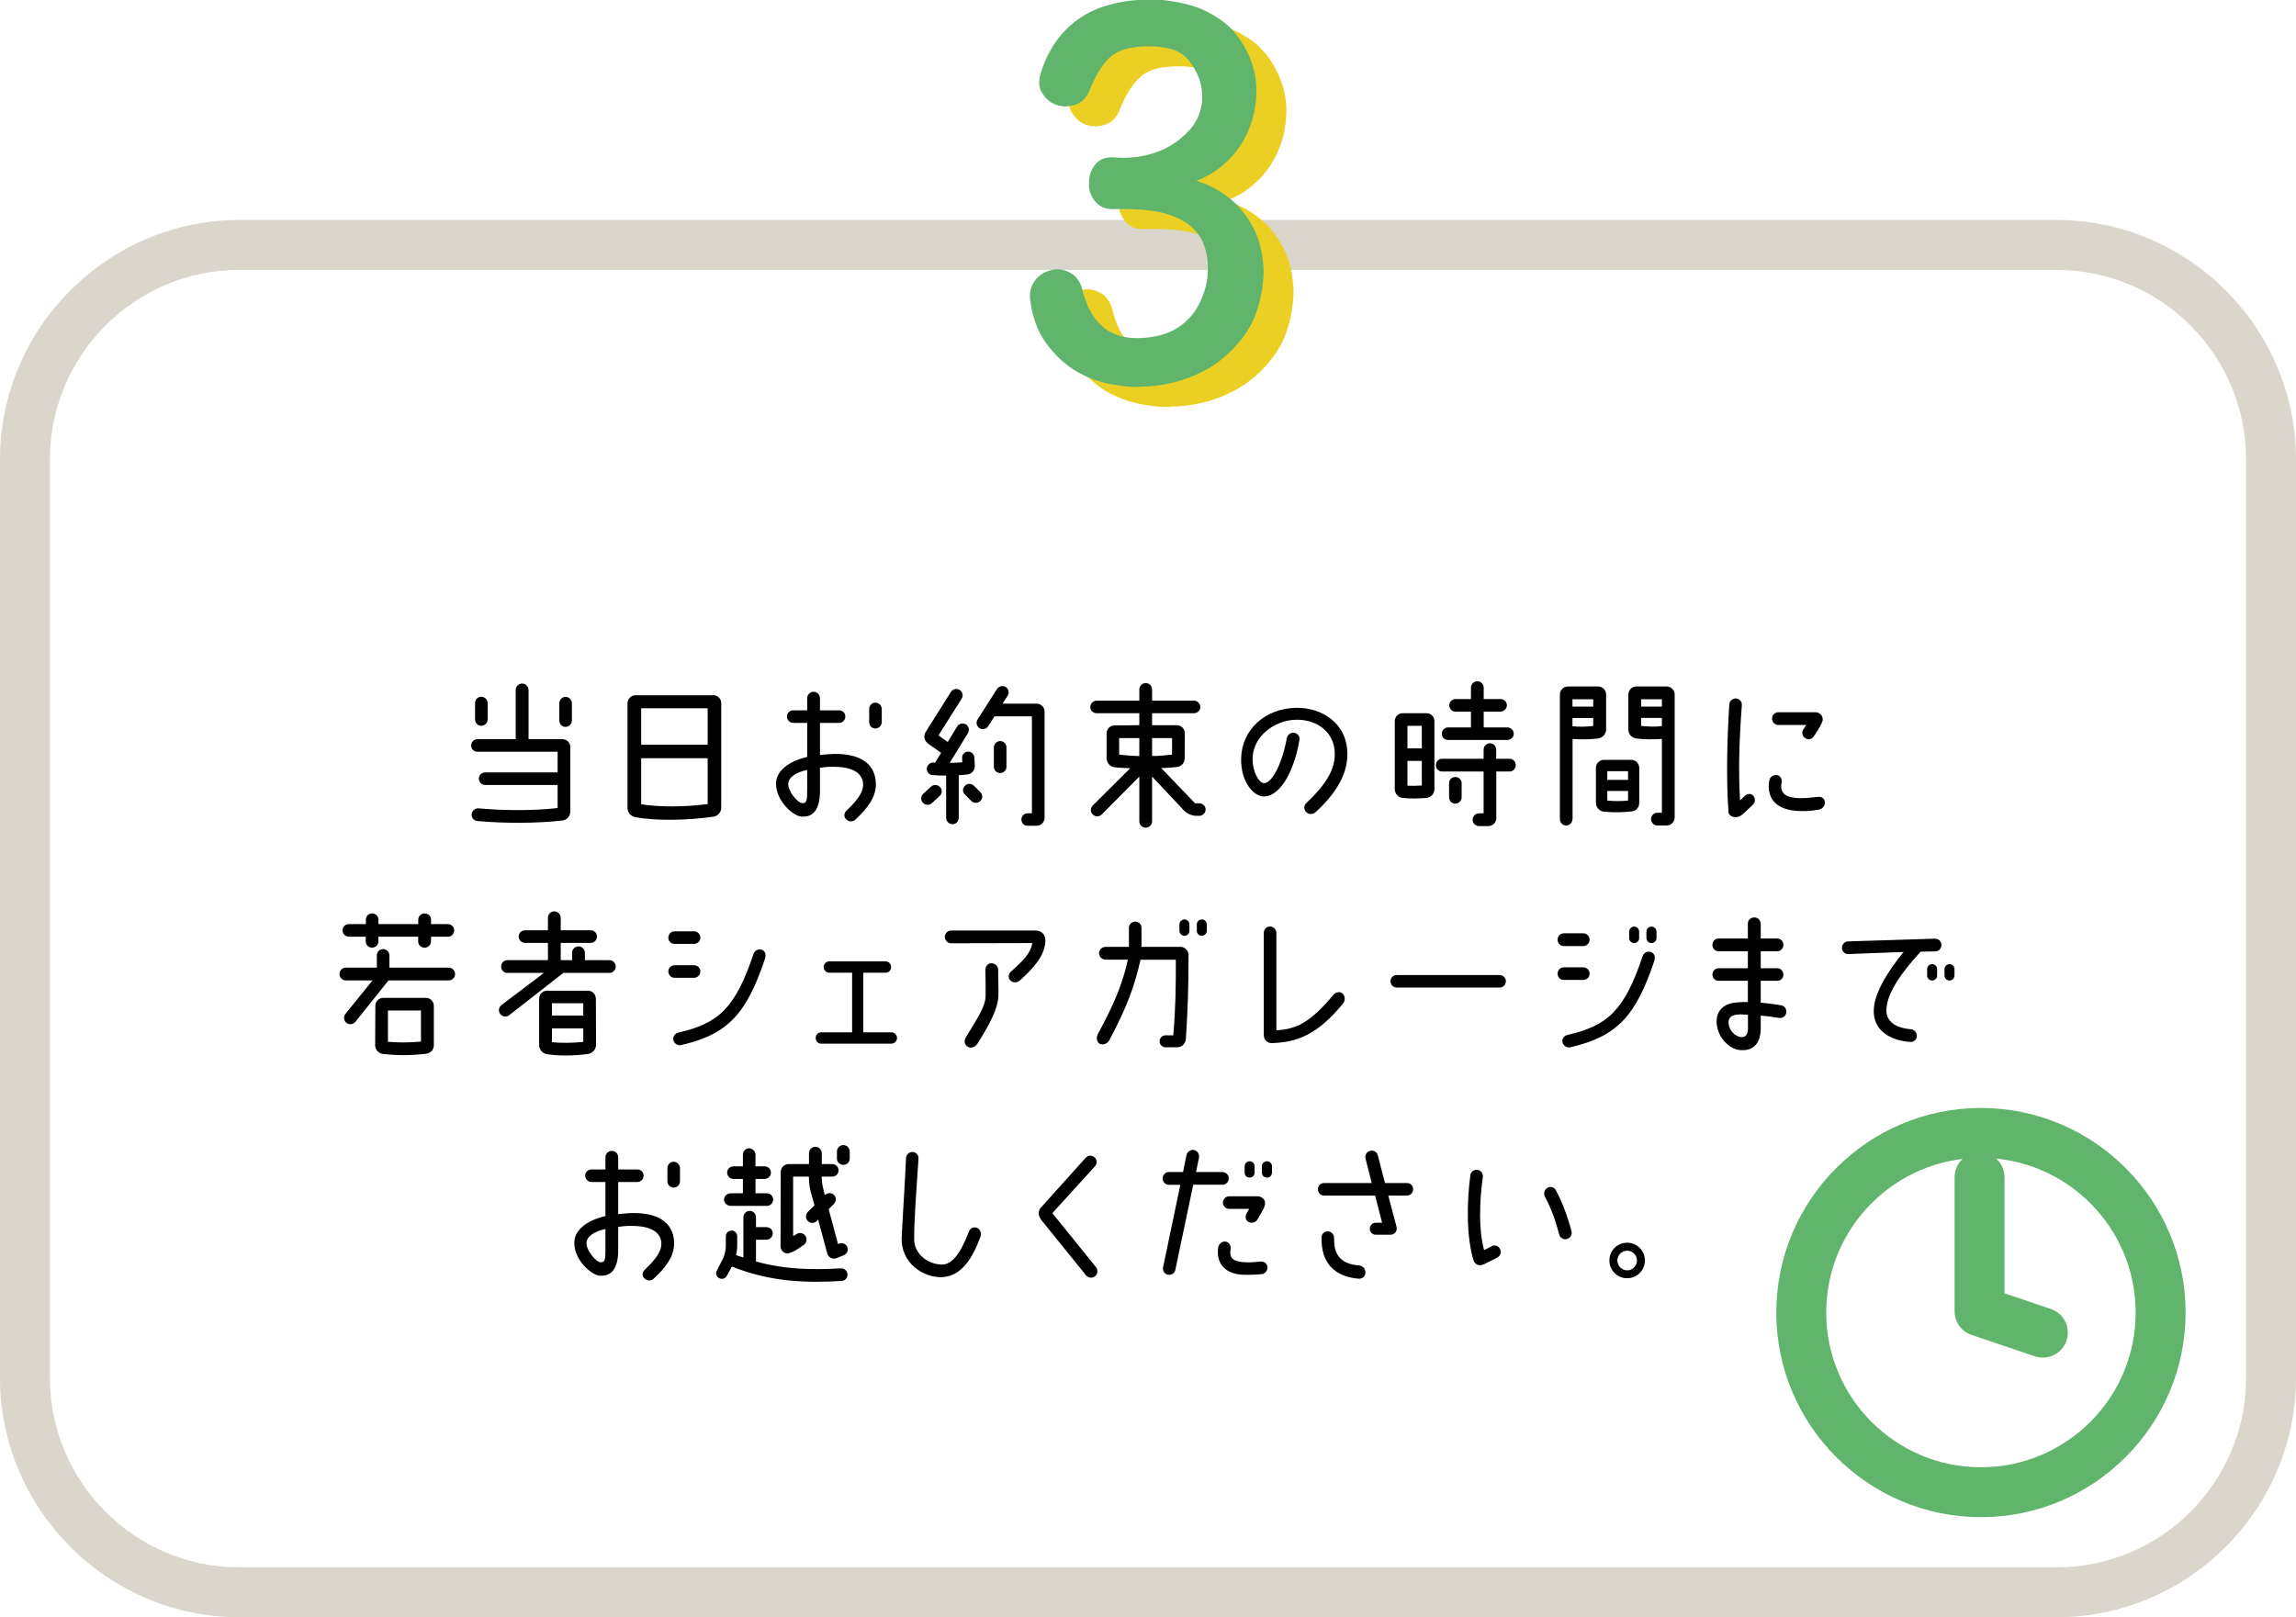 <?xml version="1.0" encoding="UTF-8"?><svg id="_レイヤー_2" xmlns="http://www.w3.org/2000/svg" width="230" height="162.04" viewBox="0 0 230 162.04"><defs><style>.cls-1{fill:#dad6cc;}.cls-2{fill:#ebd023;}.cls-3{fill:#60b46c;}</style></defs><g id="layout"><path class="cls-1" d="M206,27.04c10.48,0,19,8.52,19,19v92c0,10.48-8.52,19-19,19H24c-10.48,0-19-8.52-19-19V46.04c0-10.48,8.52-19,19-19h182M206,22.04H24C10.8,22.04,0,32.84,0,46.04v92c0,13.2,10.8,24,24,24h182c13.2,0,24-10.8,24-24V46.04c0-13.2-10.8-24-24-24h0Z"/><path class="cls-2" d="M117.17,40.78c-.46,0-.92-.02-1.38-.07-1.66-.16-3.07-.54-4.3-1.15-1.3-.63-2.42-1.55-3.43-2.83-.96-1.16-1.57-2.66-1.83-4.46-.16-.8,0-1.58.44-2.15.4-.52.93-.87,1.56-1.04.21-.06.44-.1.67-.1.38,0,.75.09,1.15.27.64.29,1.09.83,1.33,1.6.8,3.39,2.61,5.03,5.54,5.03.57,0,1.2-.06,1.86-.19.87-.17,1.63-.48,2.31-.93.66-.44,1.2-.98,1.64-1.64.43-.64.75-1.35.99-2.17.22-.75.31-1.61.27-2.47-.04-.84-.22-1.6-.54-2.32-.29-.63-.82-1.25-1.52-1.77-.73-.5-1.69-.9-2.84-1.16-.99-.19-2.22-.29-3.64-.29-.29,0-.58,0-.89.01-.05,0-.11,0-.18,0-.7,0-1.3-.28-1.71-.82-.43-.56-.64-1.21-.58-1.84,0-.64.2-1.26.58-1.75.39-.51.97-.78,1.65-.78.07,0,.15,0,.22,0,.34.03.66.05.98.05,1.12,0,2.23-.18,3.28-.55,1.3-.45,2.39-1.17,3.35-2.22.73-.81,1.13-1.72,1.26-2.84.09-1.07-.1-2.08-.57-2.97-.57-1.18-1.32-1.91-2.31-2.26-.7-.21-1.53-.33-2.42-.33-.39,0-.79.02-1.21.06-1.32.13-2.31.56-2.94,1.27-.7.75-1.3,1.76-1.83,3.12-.3.73-.8,1.21-1.43,1.4-.31.11-.63.17-.96.17-.27,0-.54-.04-.82-.12-.59-.18-1.07-.54-1.42-1.07-.39-.5-.5-1.13-.31-1.89.33-1.22.84-2.32,1.56-3.38.66-.92,1.43-1.68,2.28-2.29.86-.61,1.83-1.07,2.89-1.37,1.12-.32,2.17-.5,3.19-.55.38-.02.76-.03,1.13-.03.72,0,1.37.04,1.98.13,1.04.15,2.04.4,2.98.75.99.42,1.85.93,2.64,1.57.76.66,1.43,1.52,1.95,2.51.76,1.41,1.12,2.9,1.07,4.43-.05,1.56-.4,2.96-1.06,4.29-.65,1.29-1.6,2.42-2.84,3.34-.67.49-1.38.86-2.12,1.13.71.22,1.34.49,1.92.81,1.17.66,2.08,1.42,2.79,2.34.7.89,1.21,1.85,1.57,2.93.3,1.05.46,2.16.46,3.23-.05,1.2-.22,2.22-.5,3.17-.31,1.08-.72,1.99-1.27,2.78-.85,1.25-1.9,2.3-3.2,3.2-1.38.87-2.77,1.46-4.25,1.8-1.09.25-2.14.37-3.2.37Z"/><path class="cls-3" d="M114.17,38.78c-.46,0-.92-.02-1.38-.07-1.66-.16-3.07-.54-4.3-1.15-1.3-.63-2.42-1.55-3.43-2.83-.96-1.16-1.57-2.66-1.83-4.46-.16-.8,0-1.58.44-2.15.4-.52.93-.87,1.56-1.04.21-.06.44-.1.67-.1.38,0,.75.09,1.15.27.64.29,1.09.83,1.33,1.6.8,3.39,2.61,5.03,5.54,5.03.57,0,1.2-.06,1.86-.19.87-.17,1.63-.48,2.31-.93.66-.44,1.2-.98,1.64-1.64.43-.64.75-1.35.99-2.17.22-.75.31-1.61.27-2.47-.04-.84-.22-1.6-.54-2.32-.29-.63-.82-1.25-1.52-1.77-.73-.5-1.69-.9-2.84-1.16-.99-.19-2.22-.29-3.64-.29-.29,0-.58,0-.89.01-.05,0-.11,0-.18,0-.7,0-1.3-.28-1.71-.82-.43-.56-.64-1.21-.58-1.84,0-.64.2-1.26.58-1.75.39-.51.97-.78,1.65-.78.07,0,.15,0,.22,0,.34.03.66.05.98.05,1.12,0,2.23-.18,3.28-.55,1.3-.45,2.39-1.17,3.35-2.22.73-.81,1.13-1.72,1.26-2.84.09-1.07-.1-2.08-.57-2.97-.57-1.18-1.32-1.91-2.31-2.26-.7-.21-1.53-.33-2.42-.33-.39,0-.79.02-1.21.06-1.32.13-2.31.56-2.94,1.27-.7.75-1.3,1.76-1.83,3.12-.3.73-.8,1.21-1.43,1.4-.31.11-.63.17-.96.17-.27,0-.54-.04-.82-.12-.59-.18-1.07-.54-1.42-1.07-.39-.5-.5-1.13-.31-1.89.33-1.22.84-2.32,1.56-3.38.66-.92,1.43-1.68,2.28-2.29.86-.61,1.83-1.07,2.89-1.37,1.12-.32,2.17-.5,3.19-.55.38-.02.76-.03,1.13-.03.72,0,1.37.04,1.98.13,1.04.15,2.04.4,2.98.75.99.42,1.85.93,2.64,1.57.76.66,1.43,1.52,1.95,2.51.76,1.41,1.12,2.9,1.07,4.43-.05,1.56-.4,2.96-1.06,4.29-.65,1.29-1.6,2.42-2.84,3.34-.67.49-1.38.86-2.12,1.13.71.22,1.34.49,1.92.81,1.17.66,2.08,1.42,2.79,2.34.7.89,1.21,1.85,1.57,2.93.3,1.05.46,2.16.46,3.23-.05,1.2-.22,2.22-.5,3.17-.31,1.08-.72,1.99-1.27,2.78-.85,1.25-1.9,2.3-3.2,3.2-1.38.87-2.77,1.46-4.25,1.8-1.09.25-2.14.37-3.2.37Z"/><path d="M52.95,69.13v4.93h3.38c.45,0,.8.35.8.8v6.45c0,.46-.34.85-.8.9-2.51.29-5.78.3-8.52.05-.35-.03-.61-.35-.56-.69.03-.35.34-.61.69-.58,2.58.24,5.59.24,7.92-.03v-2.31h-7.25c-.35,0-.64-.29-.64-.64s.29-.62.64-.62h7.25v-2.07h-8.04c-.35,0-.62-.27-.62-.62s.27-.64.62-.64h3.84v-4.93c0-.35.29-.64.64-.64s.64.29.64.64ZM48.85,72.08c0,.35-.29.64-.64.64s-.62-.29-.62-.64v-1.63c0-.35.27-.64.62-.64s.64.29.64.64v1.63ZM57.29,72.19c0,.35-.29.64-.64.64s-.62-.29-.62-.64v-1.73c0-.35.27-.64.62-.64s.64.29.64.64v1.73Z"/><path d="M71.45,69.65c.45,0,.8.37.8.8v10.47c0,.46-.34.85-.8.91-2.69.38-5.71.42-7.79.05-.46-.08-.8-.48-.8-.94v-10.48c0-.43.37-.8.8-.8h7.79ZM70.89,70.96h-6.66v3.65h6.66v-3.65ZM70.89,80.56v-4.59h-6.66v4.61c1.76.29,4.39.29,6.66-.02Z"/><path d="M77.74,78.51c0-1.14,1.04-2.18,3.12-2.67v-3.41h-1.39c-.35,0-.64-.29-.64-.64s.29-.62.64-.62h1.39v-1.22c0-.35.29-.64.64-.64s.64.29.64.64v1.22h1.92c.35,0,.62.27.62.62s-.27.64-.62.64h-1.92v3.22s.95-.11,1.47-.11c2.34-.03,4.08.83,4.13,2.98.02,1.44-.93,2.53-2.03,3.58-.26.26-.67.26-.93,0-.26-.22-.26-.62,0-.86.93-.9,1.71-1.76,1.68-2.67-.02-.78-.58-1.71-2.82-1.74-.38-.02-.91,0-1.5.1v2.29c0,2-.75,2.69-1.9,2.59-.75-.06-2.5-1.52-2.5-3.28ZM80.36,80.47c.43.02.5-.22.5-1.26v-2.07c-1.22.26-1.9.8-1.9,1.39-.02.74.9,1.89,1.41,1.94ZM88.33,72.35c0,.35-.29.64-.64.64s-.62-.29-.62-.64v-1.31c0-.35.27-.64.62-.64s.64.29.64.64v1.31Z"/><path d="M93.35,80.47c-.26.24-.66.22-.9-.05-.24-.26-.22-.66.05-.9l.77-.71c.26-.22.66-.21.9.05.24.26.22.66-.05.9l-.77.71ZM92.95,74.48c-.37-.26-.46-.75-.22-1.14l2.53-4.02c.19-.29.58-.38.88-.19.29.19.38.58.19.88l-2.32,3.67.93.66.94-1.55c.18-.29.58-.38.88-.21.29.18.38.58.21.86l-1.83,2.99c.4,0,.82-.02,1.26-.05l-.02-.43c-.03-.34.22-.62.56-.64.34-.03.62.22.66.56l.05.83c.02.45-.3.85-.75.9-.3.03-.64.06-.86.08v4.26c0,.35-.27.64-.62.64s-.64-.29-.64-.64v-4.23c-.53,0-.98-.02-1.36-.05-.35-.02-.61-.34-.58-.67.03-.35.34-.61.69-.59.05,0,.1,0,.14.02l.61-.99-1.33-.94ZM97.56,78.72l.64.64c.26.24.26.64.02.88-.26.26-.66.26-.91.02l-.64-.64c-.26-.24-.27-.64-.02-.88.24-.26.66-.26.91-.02ZM100.94,69.7l-.51.8h3.41c.43,0,.8.35.8.8v10.63c0,.45-.35.8-.8.8h-.9c-.35.02-.62-.27-.62-.62s.27-.62.62-.62h.43v-9.72h-3.75l-.62.98c-.19.3-.58.38-.88.21-.29-.19-.38-.59-.19-.88l1.94-3.04c.19-.3.58-.38.88-.21.29.19.38.59.19.88ZM99.56,76.83v-1.94c0-.35.29-.64.64-.64s.62.29.62.64v1.94c0,.35-.27.62-.62.62s-.64-.27-.64-.62Z"/><path d="M119.7,80.48h.43c.35,0,.64.29.64.62,0,.35-.29.64-.62.64h-.27c-.5,0-.99-.22-1.33-.59l-3.14-3.34v4.48c0,.35-.29.64-.64.64s-.64-.29-.64-.64v-4.48l-3.76,3.79c-.26.26-.66.26-.9,0-.26-.24-.26-.64,0-.9l3.75-3.73c-.59-.02-1.06-.03-1.57-.1-.46-.05-.8-.45-.8-.91v-2.48c0-.43.35-.8.8-.8l2.48-.02v-1.2h-4.27c-.35,0-.64-.27-.64-.62s.29-.64.64-.64h4.27v-1.12c0-.35.29-.64.64-.64s.64.29.64.64v1.12h4.19c.35,0,.64.29.64.64s-.29.62-.64.62h-4.19v1.2h2.48c.45,0,.8.37.8.8l-.02,2.53c0,.45-.34.83-.8.86-.54.06-.96.1-1.55.1l3.38,3.52ZM114.13,73.95h-2.02v1.66c.75.08,1.39.13,2.02.14v-1.81ZM115.41,73.95v1.79c.69.02,1.23-.06,2-.13v-1.66h-2Z"/><path d="M133.71,75.58c.03-2.13-1.68-3.5-3.86-3.47-2.32.05-4.34,1.78-4.37,3.86-.03,1.38.66,2.5,1.15,2.5.9-.02,1.91-2.34,2.27-4.51.06-.34.38-.58.74-.54.34.05.59.37.53.71-.43,2.67-1.71,5.6-3.54,5.67-.96.03-2.35-1.34-2.3-3.81.06-2.91,2.42-5.01,5.49-5.07,2.56-.06,5.2,1.55,5.15,4.71-.02,1.9-1.04,3.78-3.19,5.75-.27.24-.67.24-.94-.02-.24-.24-.24-.64,0-.88,1.99-1.87,2.85-3.33,2.87-4.87Z"/><path d="M140.54,79.96c-.46-.05-.82-.43-.82-.9v-6.8c0-.45.35-.8.8-.8h2.37c.45-.02.8.35.8.78v6.83c0,.45-.34.83-.8.88-.87.06-1.67.08-2.35,0ZM140.99,72.72v2.26h1.44v-2.26h-1.44ZM142.43,78.71v-2.47h-1.44v2.48c.43.02.93.02,1.44-.02ZM149.89,76.02h1.33c.35,0,.62.29.62.64s-.27.64-.62.64h-1.33v4.67c0,.43-.35.8-.8.8h-.93c-.35,0-.64-.29-.64-.64s.29-.64.64-.64h.46v-4.19h-4.16c-.35,0-.62-.29-.62-.64s.27-.64.62-.64h4.16v-.91c0-.35.29-.64.64-.64s.62.29.62.64v.91ZM151,74.14h-5.95c-.34,0-.62-.27-.62-.62s.29-.64.62-.64h2.3v-1.58h-1.55c-.34,0-.62-.29-.62-.64s.29-.62.62-.62h1.55v-1.14c0-.35.29-.64.64-.64s.64.29.64.64v1.14h1.68c.35,0,.64.27.64.62s-.29.64-.64.64h-1.68v1.58h2.37c.35,0,.64.29.64.64s-.29.62-.64.62ZM146.42,78.47v1.41c0,.35-.29.64-.64.64s-.62-.29-.62-.64v-1.41c0-.35.27-.62.62-.62s.64.27.64.62Z"/><path d="M157.52,82.07c0,.35-.29.64-.64.64s-.62-.29-.62-.64v-12.49c0-.43.37-.8.8-.8h3.03c.45,0,.8.37.8.8v3.51c0,.45-.35.83-.8.9-.9.1-1.65.11-2.56.05v8.04ZM159.6,70.06h-2.08v.74h2.08v-.74ZM159.6,72.74v-.8h-2.08v.82c.66.08,1.28.06,2.08-.02ZM163.41,76.13c.45,0,.8.37.8.82v3.5c0,.45-.34.82-.79.85-.78.08-1.66.13-2.75.02-.45-.03-.8-.42-.8-.88v-3.51c0-.43.35-.8.8-.8h2.74ZM163.09,77.27h-2.08v.87h2.08v-.87ZM163.09,80.21v-.96h-2.08v.96c.59.06,1.33.08,2.08,0ZM163.12,69.58c0-.43.35-.8.8-.8h3.04c.43,0,.8.37.8.8v12.33c0,.43-.37.8-.8.8h-.93c-.35,0-.64-.29-.64-.64s.29-.64.64-.64h.45v-7.39c-.96.05-1.75.05-2.56-.05-.45-.05-.8-.43-.8-.9v-3.51ZM166.48,70.06h-2.08v.74h2.08v-.74ZM166.48,72.75v-.82h-2.08v.8c.8.08,1.42.1,2.08.02Z"/><path d="M173.15,81.3c-.24-3.12-.14-7.22.08-10.71.02-.35.32-.62.67-.61.35.02.61.32.59.66-.29,3.63-.35,7.04-.18,9.56l.45-.43c.24-.24.62-.32.86-.06.24.24.22.69-.02.91l-.9.85c-.26.24-.5.43-.93.4-.32-.02-.61-.24-.64-.56ZM182.21,81.12c-.8.13-1.39.16-1.94.14-1.76-.06-3.09-.75-3.09-2.51,0-.18.03-.37.06-.58.06-.3.37-.58.8-.5.34.06.5.43.42.8-.02.1-.03.18-.03.24-.02.9.62,1.23,1.87,1.26.5.02,1.15-.06,1.83-.13.35-.05.66.18.67.53.03.35-.24.69-.59.74ZM178.15,71.36h3.7c.4,0,.78.32.74.78-.05.42-.9,1.65-.9,1.65-.19.29-.58.37-.86.16-.3-.19-.37-.59-.18-.88l.29-.43h-2.79c-.35,0-.64-.29-.64-.64s.29-.64.64-.64Z"/><path d="M37.34,98.23h-2.71c-.34,0-.62-.29-.62-.64s.29-.64.62-.64h3.12v-1.22c0-.35.27-.64.62-.64s.64.29.64.64v1.22h5.94c.35,0,.64.29.64.64s-.29.64-.64.64h-6.03l-3.33,4.16c-.22.27-.64.3-.9.08-.27-.22-.3-.62-.08-.9.61-.74,2.1-2.59,2.72-3.35ZM36.65,93.85h-1.7c-.35,0-.64-.29-.64-.64s.29-.62.64-.62h1.7v-.45c0-.35.27-.62.62-.62s.64.27.64.62v.45h3.99v-.45c0-.35.29-.62.64-.62s.64.27.64.62v.45h1.68c.35,0,.64.29.64.62,0,.35-.29.64-.61.64h-1.7l-.02.48c0,.35-.29.62-.64.62s-.64-.27-.64-.62v-.48h-3.99v.48c0,.35-.29.62-.64.62s-.62-.27-.62-.62v-.48ZM43.46,104.72c0,.46-.34.82-.79.86-1.58.18-2.77.18-4.29.02-.45-.05-.8-.42-.8-.88l.02-3.94c0-.45.35-.8.8-.8h4.26c.45,0,.8.35.8.8v3.94ZM42.17,101.24h-3.31v3.14c.91.08,2.1.1,3.31-.02v-3.12Z"/><path d="M58.59,96.2h2.45c.35,0,.64.29.64.64s-.29.64-.64.64h-4.61l-5.43,4.24c-.27.21-.67.16-.88-.11-.22-.27-.18-.67.1-.9l4.27-3.23h-3.67c-.35,0-.62-.29-.62-.64s.27-.64.62-.64h4.07v-1.73h-2.29c-.35,0-.64-.29-.64-.64s.29-.62.64-.62h2.29v-1.26c0-.35.29-.64.64-.64s.64.29.64.64v1.26h3.01c.35,0,.62.27.62.62s-.27.64-.62.64h-3.01v1.73h1.14v-.74c0-.35.29-.64.64-.64s.64.29.64.64v.74ZM59.71,104.67c0,.46-.34.86-.8.93-1.39.19-2.9.21-4.08.03-.46-.06-.82-.46-.82-.93v-4.64c0-.45.35-.8.8-.8h4.08c.43,0,.8.35.8.8l.02,4.61ZM55.29,101.75h3.14v-1.23h-3.14v1.23ZM58.43,104.38v-1.34h-3.14v1.38c.88.1,2.1.08,3.14-.03Z"/><path d="M69.52,94.57h-1.95c-.35,0-.62-.27-.62-.62s.27-.64.62-.64h1.95c.35,0,.64.29.64.64s-.29.62-.64.62ZM67.57,96.71h1.95c.35,0,.64.27.64.62s-.29.64-.64.64h-1.95c-.35,0-.62-.29-.62-.64s.27-.62.62-.62ZM75.46,95.62c.11-.34.42-.56.8-.48.34.08.53.46.37.93-1.83,5.44-3.67,7.56-8.4,8.64-.34.08-.7-.16-.78-.5-.06-.35.16-.67.5-.75,3.95-.91,5.67-2.35,7.52-7.84Z"/><path d="M89.28,104.57h-7.01c-.32,0-.56-.26-.56-.58,0-.3.24-.56.56-.56h3.09v-5.97h-2.29c-.3,0-.56-.26-.56-.58,0-.3.26-.56.56-.56h5.62c.32,0,.58.26.58.58s-.26.56-.58.56h-2.21v5.97h2.8c.32,0,.58.26.58.56,0,.32-.26.58-.58.58Z"/><path d="M103.42,94.49l-8.13.02c-.35,0-.64-.29-.64-.64s.29-.64.64-.64h8.44c.67,0,1.02.46.99,1.12-.1,1.36-1.02,2.51-2.58,3.91-.26.22-.69.22-.93-.03-.24-.26-.21-.66.06-.88,1.1-1.02,1.95-1.73,2.14-2.85ZM98.73,99.79c.03-.64-.02-1.95-.02-2.64,0-.35.26-.64.61-.64s.67.29.67.64c0,.72.05,2.1.02,2.72-.08,1.23-.83,2.69-2.1,4.71-.21.32-.62.5-.98.29-.32-.18-.37-.61-.19-.91,1.25-2.06,1.97-3.12,1.99-4.16Z"/><path d="M109.95,103.66c1.67-3.07,2.56-5.25,3.03-7.51h-2.24c-.35,0-.64-.29-.64-.64s.29-.64.64-.64h2.35v-1.91c0-.35.29-.62.64-.62s.62.27.62.62v1.91h3.91c.43,0,.8.37.8.82,0,3.25-.08,5.67-.27,8.44-.05.45-.42.8-.86.8h-1.18c-.32,0-.59-.27-.59-.59,0-.34.27-.61.59-.61h.78c.22-2.37.27-4.82.26-7.57h-3.54c-.59,2.62-1.36,4.77-3.15,8.1-.16.3-.61.48-.93.32-.3-.16-.38-.61-.21-.91ZM118.15,92.62c0-.27.22-.5.5-.5s.5.22.5.5v.64c0,.27-.22.5-.5.5s-.5-.22-.5-.5v-.64ZM119.89,92.62c0-.27.22-.5.5-.5s.5.22.5.5v.64c0,.27-.22.5-.5.5s-.5-.22-.5-.5v-.64Z"/><path d="M133.59,99.66c.22-.27.66-.35.91-.11s.29.7.02,1.02c-2.53,3.07-4.55,3.87-7.12,3.94-.43.02-.8-.34-.8-.78v-10.26c0-.35.27-.64.62-.64s.64.29.64.64v9.76c1.92-.13,3.28-.64,5.73-3.57Z"/><path d="M139.93,97.69h10.28c.35,0,.64.27.64.62s-.29.64-.64.64h-10.28c-.35,0-.64-.29-.64-.64s.29-.62.64-.62Z"/><path d="M158.6,94.79h-1.95c-.35,0-.62-.29-.62-.64s.27-.64.62-.64h1.95c.35,0,.64.29.64.64s-.29.64-.64.64ZM156.65,96.92h1.95c.35,0,.64.29.64.64s-.29.62-.64.62h-1.95c-.35,0-.62-.27-.62-.62s.27-.64.62-.64ZM164.54,95.83c.11-.32.42-.56.8-.46.34.08.53.45.37.93-1.83,5.43-3.67,7.54-8.4,8.63-.34.08-.71-.16-.79-.5s.16-.66.5-.74c3.95-.91,5.67-2.35,7.52-7.86ZM163.2,93.35c0-.29.22-.51.5-.51s.5.22.5.51v.64c0,.27-.22.5-.5.5s-.5-.22-.5-.5v-.64ZM164.93,93.35c0-.29.22-.51.51-.51.27,0,.5.22.5.51v.64c0,.27-.22.5-.5.5-.29,0-.51-.22-.51-.5v-.64Z"/><path d="M176.38,92.54v1.49h1.65c.35,0,.62.29.62.64s-.27.64-.62.64h-1.65v1.7h1.65c.35,0,.62.29.62.64s-.27.62-.62.62h-1.65v2.19c.59.05,1.33.14,2.03.26.35.06.59.38.53.74-.05.35-.38.58-.72.53-.69-.11-1.26-.19-1.84-.24v1.31c-.02,1.2-.51,2.23-1.97,2.16-1.26-.06-2.45-1.41-2.45-2.88,0-.99.61-1.84,2.14-1.91.35-.03.62-.05.99-.03v-2.13h-2.93c-.35,0-.62-.27-.62-.62s.27-.64.62-.64h2.93v-1.7h-2.93c-.35,0-.62-.29-.62-.64s.27-.64.62-.64h2.93v-1.49c0-.35.29-.62.64-.62s.64.27.64.62ZM175.1,101.67c-.29,0-.59-.05-.93-.03-.59.03-.98.24-1.01.7-.05.86.67,1.54,1.28,1.57.46.02.66-.32.66-.9v-1.34Z"/><path d="M185.16,95.59c-.34.02-.64-.26-.64-.61-.02-.35.26-.64.61-.66l8.69-.27c.35-.02.66.27.66.61.02.35-.26.66-.61.66l-1.47.03c-1.84,2-3.49,4.21-3.43,5.99.03.91.8,1.65,2.43,1.78.35.03.62.32.62.67s-.29.62-.64.61c-2.16-.16-3.7-1.23-3.68-3.11,0-1.7,1.36-3.91,2.99-5.91l-5.54.21ZM193.05,97.1c0-.27.22-.5.5-.5s.5.22.5.5v.64c0,.27-.22.5-.5.5s-.5-.22-.5-.5v-.64ZM194.79,97.1c0-.27.22-.5.5-.5s.5.22.5.5v.64c0,.27-.22.5-.5.5s-.5-.22-.5-.5v-.64Z"/><path d="M57.53,124.51c0-1.14,1.04-2.18,3.12-2.67v-3.41h-1.39c-.35,0-.64-.29-.64-.64s.29-.62.64-.62h1.39v-1.22c0-.35.29-.64.64-.64s.64.29.64.64v1.22h1.92c.35,0,.62.27.62.62s-.27.64-.62.64h-1.92v3.22s.95-.11,1.47-.11c2.34-.03,4.08.83,4.13,2.98.02,1.44-.93,2.53-2.03,3.58-.26.26-.67.26-.93,0-.26-.22-.26-.62,0-.86.93-.9,1.71-1.76,1.68-2.67-.02-.78-.58-1.71-2.82-1.74-.38-.02-.91,0-1.5.1v2.29c0,2-.75,2.69-1.9,2.59-.75-.06-2.5-1.52-2.5-3.28ZM60.15,126.47c.43.02.5-.22.5-1.26v-2.07c-1.22.26-1.9.8-1.9,1.39-.02.74.9,1.89,1.41,1.94ZM68.12,118.35c0,.35-.29.64-.64.64s-.62-.29-.62-.64v-1.31c0-.35.27-.64.62-.64s.64.29.64.64v1.31Z"/><path d="M84.21,127.08c.35-.03.66.24.69.59.02.35-.24.66-.59.67-3.43.21-7.08.13-11-1.44l-.5.93c-.13.27-.48.38-.75.24-.29-.13-.4-.48-.26-.75l.67-1.31c.16-.4.24-.82.24-1.28v-.86c0-.32.26-.58.58-.58.3,0,.56.26.56.58v.78c0,.27,0,.7-.13,1.1.21.08.56.18.75.24v-4.03c0-.35.29-.64.62-.64.35,0,.64.29.64.64v.99h1.04c.35,0,.64.27.64.62s-.29.64-.64.64h-1.04v2.18c2.96.83,5.79.85,8.47.69ZM76.83,120.82h-3.63c-.35,0-.67-.29-.67-.64s.32-.62.67-.62h1.22v-1.44h-.94c-.35,0-.64-.29-.64-.64s.29-.62.64-.62h.94v-1.17c0-.35.29-.64.62-.64s.64.29.64.64v1.17h.91c.35,0,.64.27.64.62s-.29.64-.64.64h-.91v1.44h1.15c.35,0,.62.29.62.62,0,.35-.27.64-.62.64ZM84.04,124.61c.32-.14.69,0,.83.32.14.32,0,.69-.34.83l-.72.29c-.4.16-.83-.06-.94-.46l-.91-3.39-.14.13c-.24.26-.64.26-.9,0-.24-.24-.24-.64,0-.9l.67-.66-.4-1.46c-.1-.38-.16-1.01-.16-1.42h-1.58v5.96l.37-.22c.3-.18.69-.08.88.22.18.3.1.69-.21.9l-.51.35c-.34.24-.9.51-1.15.48-.4-.03-.64-.38-.64-.74l.02-7.41c0-.45.35-.8.8-.8h2.03v-1.09c0-.35.29-.64.64-.64s.64.29.64.64v1.09h1.06c.34,0,.62.29.62.64s-.29.62-.62.62h-1.07c0,.29.05.82.13,1.1l.19.75c.26-.26.66-.26.91-.02.26.26.24.66,0,.9l-.53.53.94,3.5.1-.05ZM85.12,116.09c0,.35-.29.62-.64.62s-.64-.27-.64-.62v-.72c0-.35.29-.64.64-.64s.64.29.64.64v.72Z"/><path d="M91.57,124.16c.02,1.49,1.39,2.53,2.79,2.54.98,0,1.84-1.04,2.69-3.28.16-.43.54-.51.82-.4.32.14.48.53.34.91-.74,2.02-1.86,3.97-3.86,4.03-1.87.06-4.16-1.42-4.02-4.05.11-2.31.32-5.27.43-7.88.02-.35.32-.62.66-.61.35.02.62.32.59.67-.24,3.54-.46,6.59-.43,8.05Z"/><path d="M104.27,122.16c-.29-.35-.29-.87.03-1.2l4.45-4.95c.24-.27.64-.29.9-.05.26.24.27.64.03.9l-4.26,4.69,4.37,5.41c.22.27.19.67-.08.9-.27.24-.67.19-.9-.06l-4.55-5.63Z"/><path d="M122.44,118.7h-2.91l-1.79,8.52c-.06.35-.4.56-.75.5-.34-.08-.56-.42-.48-.75l1.73-8.26h-1.15c-.35,0-.62-.29-.62-.64s.27-.64.62-.64h1.42l.35-1.71c.08-.34.42-.56.75-.5.35.08.56.42.5.77l-.3,1.44h2.64c.35,0,.64.29.64.64s-.29.64-.64.64ZM126.24,126.4c.35-.03.67.16.72.51.05.35-.21.72-.56.75-.46.05-1.14.08-1.87.06-1.6-.06-2.54-.91-2.53-2.27,0-.18,0-.32.05-.54.08-.3.4-.59.78-.5.32.08.48.4.45.74-.02.14-.05.3-.03.46.03.61.58.78,1.31.85.46.05,1.17,0,1.68-.06ZM124.88,121.54l.26-.42h-2c-.35,0-.64-.29-.64-.62,0-.35.29-.64.64-.64h2.85c.35,0,.74.29.74.64,0,.42-.22.7-.46,1.17l-.32.54c-.19.3-.61.38-.91.21-.29-.19-.34-.58-.14-.88ZM124.68,116.85c0-.27.21-.5.5-.5.27,0,.5.22.5.5v.64c0,.27-.22.5-.5.5-.29,0-.5-.22-.5-.5v-.64ZM126.41,116.85c0-.27.22-.5.51-.5.27,0,.5.22.5.5v.64c0,.27-.22.5-.5.5-.29,0-.51-.22-.51-.5v-.64Z"/><path d="M138.75,118.53h2.19c.35,0,.62.27.62.62s-.27.64-.62.64h-1.87l.83,3.14c.1.4-.19.78-.61.78h-1.49c-.32,0-.59-.27-.58-.59,0-.34.26-.61.59-.61h.64l-.7-2.72h-5.11c-.35,0-.62-.29-.62-.64s.27-.62.62-.62h4.77l-.62-2.45c-.08-.34.11-.69.45-.77.35-.1.69.11.78.45l.72,2.77ZM133.65,124.07c-.03,1.04.21,1.55.59,1.98.4.43,1.04.67,1.9.74.37.03.64.34.64.69.02.37-.3.66-.66.64-1.25-.1-2.19-.51-2.83-1.22-.64-.7-.94-1.68-.9-2.95,0-.34.32-.61.66-.58.35.05.61.35.59.69Z"/><path d="M148.59,126.68c-.38.21-.85.02-.98-.4-.71-2.3-.69-5.73-.32-8.53.05-.35.37-.59.72-.54.34.06.58.38.53.72-.35,2.51-.42,5.38.13,7.32l.74-.38c.3-.18.69-.05.85.26.16.32.05.69-.27.87l-1.39.7ZM156.18,123.68c-.34-1.42-.85-2.71-1.42-3.79-.16-.32-.05-.7.26-.88.3-.18.69-.06.85.26.62,1.18,1.15,2.56,1.55,4.07.1.35-.1.7-.45.8-.34.1-.69-.11-.78-.45Z"/><path d="M164.78,126.29c0,.99-.8,1.78-1.78,1.78s-1.78-.78-1.78-1.78.8-1.78,1.78-1.78,1.78.8,1.78,1.78ZM163.98,126.29c0-.53-.43-.98-.98-.98s-.98.45-.98.98.43.99.98.99.98-.45.98-.99Z"/><path class="cls-3" d="M198.44,152.01c-11.3,0-20.5-9.2-20.5-20.5s9.2-20.5,20.5-20.5,20.5,9.2,20.5,20.5-9.2,20.5-20.5,20.5ZM198.44,116.01c-8.55,0-15.5,6.95-15.5,15.5s6.95,15.5,15.5,15.5,15.5-6.95,15.5-15.5-6.95-15.5-15.5-15.5Z"/><path class="cls-3" d="M204.64,136.02c-.26,0-.53-.04-.8-.13l-6.34-2.14c-1.02-.34-1.7-1.3-1.7-2.37v-13.43c0-1.38,1.12-2.5,2.5-2.5s2.5,1.12,2.5,2.5v11.63l4.64,1.57c1.31.44,2.01,1.86,1.57,3.17-.35,1.04-1.33,1.7-2.37,1.7Z"/></g></svg>
